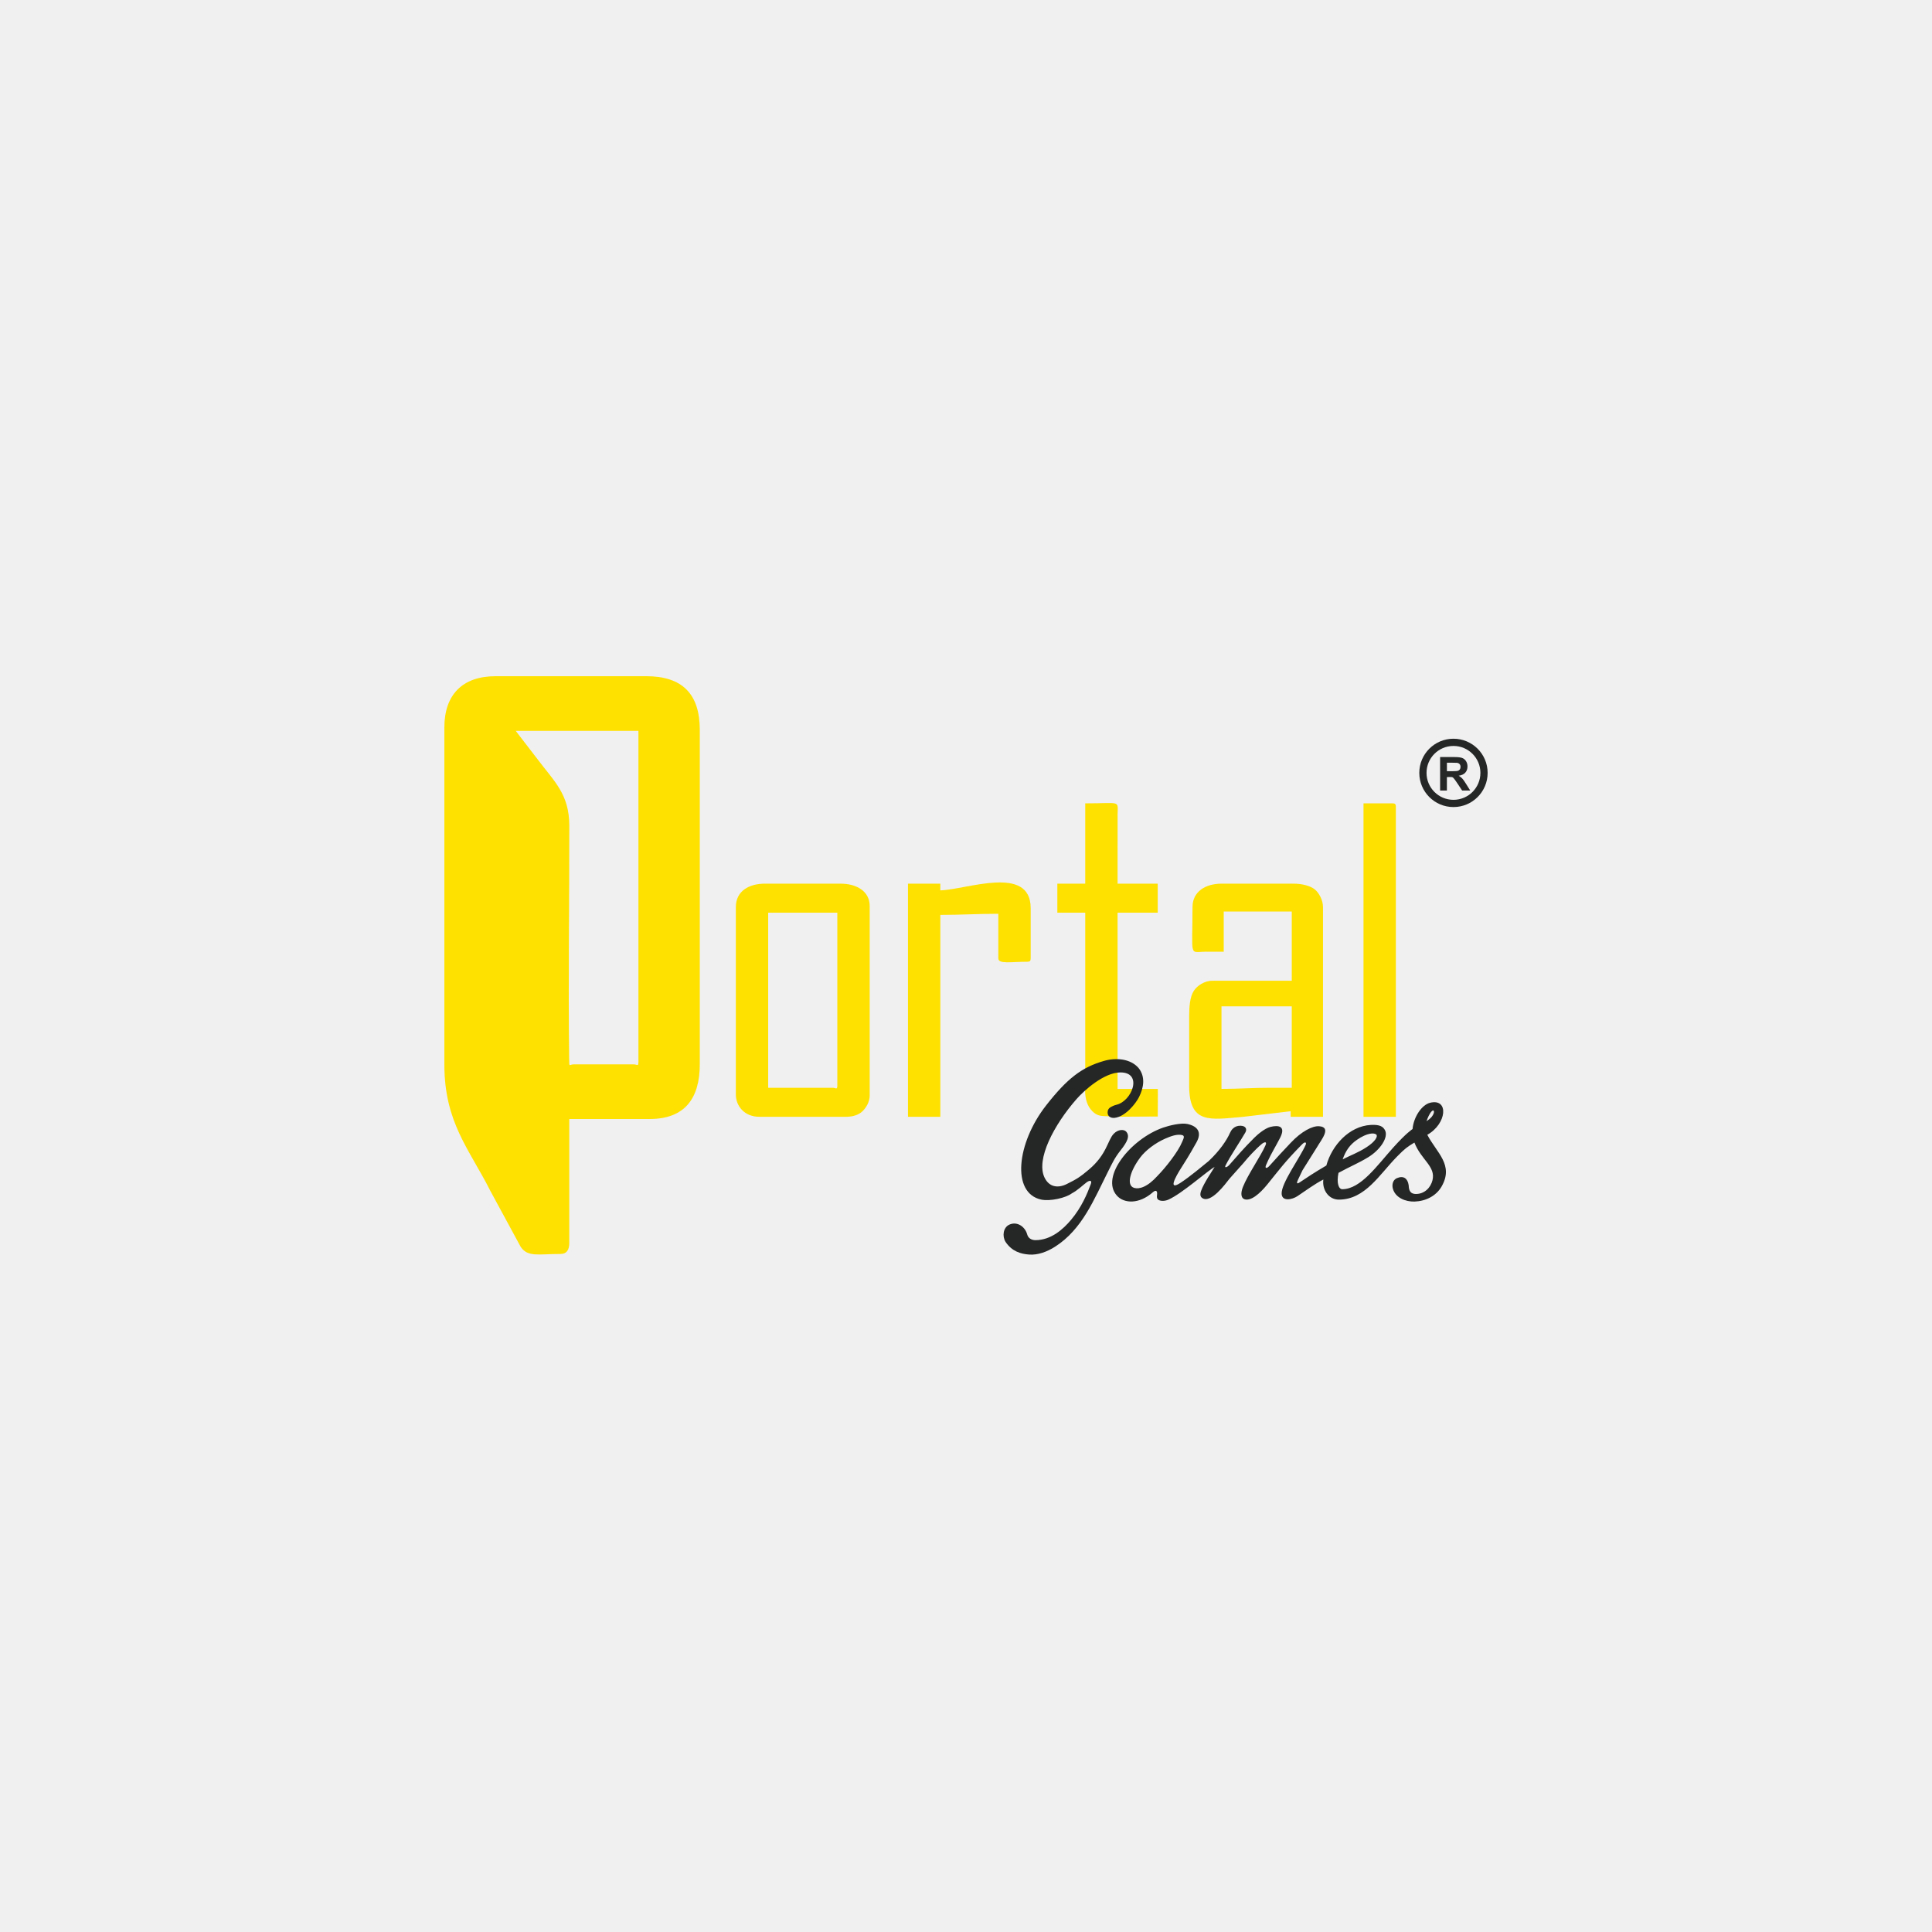 <svg width="500" height="500" viewBox="0 0 500 500" fill="none" xmlns="http://www.w3.org/2000/svg">
<rect width="500" height="500" fill="#E5E5E5"/>
<path fill-rule="evenodd" clip-rule="evenodd" d="M0 0H500V500H0V0Z" fill="#F0F0F0"/>
<path fill-rule="evenodd" clip-rule="evenodd" d="M133.473 189.148H165.226V274.879C165.226 276.096 164.777 275.455 164.07 275.455H148.482C147.297 275.455 147.332 276.411 147.3 274.053C147.047 254.478 147.362 233.421 147.335 213.674C147.324 205.523 143.456 202.259 139.116 196.491L133.473 189.148ZM115 188.281V275.455C115 290.532 121.449 297.364 126.935 308.262L134.75 322.675C136.606 325.398 139.2 324.528 145.021 324.528C146.741 324.528 147.329 323.364 147.329 321.641V289.6H168.113C177.256 289.6 181.103 284.223 181.103 275.455V188.857C181.103 179.56 176.534 175 167.246 175H128.278C119.708 175.003 115 179.759 115 188.281Z" fill="#FFE100"/>
<path fill-rule="evenodd" clip-rule="evenodd" d="M316.121 281.805V260.445H334.306V281.516H328.532C324.04 281.516 320.595 281.805 316.121 281.805ZM308.618 234.754C308.618 248.118 307.656 246.326 312.082 246.303C313.62 246.294 315.162 246.303 316.701 246.303V235.912H334.309V253.809H313.813C311.69 253.809 309.815 255.098 308.948 256.446C307.947 258.003 307.754 260.537 307.754 263.044V280.94C307.754 291.045 313.19 289.759 321.634 289.046L334.021 287.579V289.022H342.391V234.754C342.391 232.927 341.352 231.077 340.3 230.203C339.151 229.25 336.932 228.691 334.885 228.691H316.121C312.082 228.691 308.618 230.67 308.618 234.754Z" fill="#FFE100"/>
<path fill-rule="evenodd" clip-rule="evenodd" d="M198.806 236.198H216.702V280.94C216.702 282.158 216.254 281.516 215.547 281.516H198.806V236.198ZM190.436 234.754V283.248C190.436 286.287 192.708 289.022 196.498 289.022H219.013C220.84 289.022 222.34 288.473 223.285 287.519C224.146 286.652 225.076 285.191 225.076 283.536V234.466C225.076 230.578 221.577 228.691 217.57 228.691H197.942C193.884 228.691 190.436 230.569 190.436 234.754Z" fill="#FFE100"/>
<path fill-rule="evenodd" clip-rule="evenodd" d="M243.356 230.424V228.692H234.985V289.023H243.356V236.775C248.676 236.775 253.01 236.486 258.365 236.486V248.032C258.365 249.556 261.635 248.9 265.871 248.9C266.537 248.9 266.739 248.698 266.739 248.032V235.043C266.739 223.651 250.054 230.275 243.356 230.424Z" fill="#FFE100"/>
<path fill-rule="evenodd" clip-rule="evenodd" d="M289.23 275.926L289.227 236.197H299.617V228.691H289.227L289.233 210.789C289.284 207.037 290.136 207.908 280.857 207.908V228.691H273.639V236.197H280.857L280.863 281.258C280.67 283.676 281.174 285.719 282.241 287.062C283.468 288.607 284.552 288.782 285.701 288.844C286.545 288.892 288.85 289.017 290.567 289.022L290.608 289.002L299.62 288.954C299.62 287.026 299.668 285.134 299.653 283.218C299.65 282.648 299.659 282.113 299.647 281.81C297.933 281.804 297.099 281.819 295.581 281.813V281.816C293.938 281.816 290.157 281.801 289.23 281.81V275.926Z" fill="#FFE100"/>
<path fill-rule="evenodd" clip-rule="evenodd" d="M352.879 289.023H361.249V208.776C361.249 208.11 361.047 207.908 360.382 207.908H352.876V289.023H352.879Z" fill="#FFE100"/>
<path fill-rule="evenodd" clip-rule="evenodd" d="M369.189 290.159C369.492 289.214 369.914 288.404 370.211 287.976C370.564 287.468 370.867 287.302 370.995 287.417C371.096 287.509 371.188 287.774 371.016 288.19C370.796 288.718 370.526 289.265 369.189 290.159ZM295.093 299.551C292.438 303.101 291.416 306.784 293.507 307.42C294.781 307.809 296.914 307.265 299.584 304.286C301.708 302.118 304.898 298.072 305.935 295.524C306.211 294.84 306.752 293.973 305.971 293.768C304.67 293.426 303.024 294.032 301.554 294.677C298.916 295.832 296.421 297.775 295.093 299.551ZM305.448 306.157C302.389 308.13 303.912 304.993 305.938 301.862C307.723 299.106 309.14 296.551 309.663 295.61C311.086 293.049 309.966 291.463 307.307 290.887C305.653 290.527 302.57 291.285 301.028 291.822C292.658 294.736 284.715 304.583 289.04 309.419C290.911 311.513 294.805 311.673 298.337 308.572C299.225 307.791 299.576 308.26 299.439 309.247C299.347 309.906 299.439 310.298 299.822 310.53C300.303 310.821 301.319 310.937 302.389 310.461C305.974 308.872 312.523 302.97 314.341 302.008C313.86 302.845 311.567 306.143 310.845 308.183C310.474 309.235 310.691 309.781 311.193 310.087C313.412 311.439 317.041 306.529 318.218 305.017L321.892 300.897C322.881 299.658 324.898 297.442 326.529 296.07C327.123 295.571 327.984 295.292 327.524 296.367C326.362 299.085 322.938 303.965 321.66 307.2C321.025 308.816 321.194 310.019 322.008 310.337C323.63 310.966 325.967 309.012 327.963 306.555C331.255 302.504 332.437 300.778 336.97 296.162C337.798 295.319 338.167 295.681 337.917 296.254C336.468 299.599 331.513 306.258 331.688 308.988C331.819 311.023 334.436 310.456 335.769 309.567C338.042 308.056 340.183 306.443 342.48 305.26C342.135 307.892 343.819 310.47 346.522 310.461C353.309 310.441 357.002 303.95 361.502 299.367C363.721 297.11 364.113 296.893 366.046 295.69C367.808 300.214 371.61 301.847 370.725 305.448C370.258 307.355 368.654 309.024 366.412 309C364.481 308.979 364.641 307.256 364.555 306.689C364.3 305.008 363.242 304.158 361.514 304.907C360.462 305.361 360.198 306.582 360.462 307.586C361.095 310.004 363.807 311.041 366.097 310.963C369.002 310.862 371.672 309.493 373.053 307.12C376.339 301.473 371.794 298.339 369.385 293.682C374.432 290.86 375.032 284.209 370.125 285.389C367.992 285.903 365.847 289.01 365.568 292.194C365.509 292.25 364.027 293.132 360.554 297C356.345 301.684 352.184 307.717 347.401 307.773C346.487 307.785 345.833 306.244 346.403 303.532C349.573 301.797 351.388 301.123 354.025 299.531C357.218 297.606 359.425 294.291 358.416 292.464C357.946 291.615 357.168 290.994 354.768 291.13C349.157 291.451 344.695 296.403 343.255 301.637C340.124 303.463 338.063 304.856 336.325 306.021C335.594 306.511 335.517 306.163 335.918 305.317L337.097 302.848L340.861 296.851C341.868 295.072 344.77 291.689 341.357 291.466C339.664 291.356 336.833 292.779 334.029 295.767C331.608 298.345 330.779 299.204 328.516 301.735C327.853 302.474 327.245 302.462 327.675 301.464C327.868 301.022 328.064 300.597 328.201 300.285C328.854 298.824 330.349 296.308 331.293 294.457C332.808 291.493 330.96 291.101 328.807 291.638C327.265 292.021 325.385 293.679 324.648 294.413C321.925 297.122 320.107 299.251 318.161 301.467C317.585 302.124 316.78 302.373 317.184 301.583C318.408 299.18 321.007 295.322 322.293 293.088C322.786 292.232 322.438 291.365 321.031 291.335C319.346 291.303 318.595 292.571 318.36 293.106C317.475 295.123 315.627 297.832 312.806 300.481C311.454 301.568 307.958 304.539 305.448 306.157ZM314.629 301.726L314.341 302.014L314.629 301.726ZM347.476 300.044C348.281 297.781 349.32 296.263 351.209 294.962C353.773 293.195 355.606 293.094 356.185 293.625C356.636 294.041 356.007 295.393 353.601 296.937C351.417 298.339 349.668 298.919 347.476 300.044Z" fill="#252626"/>
<path fill-rule="evenodd" clip-rule="evenodd" d="M269.444 310.447C271.723 310.943 275.759 310.046 277.378 308.849C279 307.978 280.23 306.713 281.219 305.985C281.938 305.456 282.71 305.355 282.297 306.454C281.353 308.976 279.93 312.434 277.179 315.701C275.189 318.066 272.082 320.932 267.995 320.95C266.991 320.956 266.118 320.489 265.836 319.465C265.274 317.427 263.222 316.034 261.237 316.925C259.598 317.662 259.339 319.928 260.224 321.383C261.885 323.861 264.154 324.52 266.338 324.678C268.571 324.838 270.918 324.006 273.059 322.64C280.102 318.14 283.129 310.393 286.729 303.261C287.87 301.004 288.437 299.694 289.999 297.716C291.722 295.538 292.492 294.029 291.452 292.862C290.902 292.244 289.373 292.206 288.202 293.45C286.646 295.108 286.45 298.776 281.81 302.676C279.615 304.524 278.789 305.094 276.051 306.443C273.805 307.545 271.527 307.253 270.324 304.755C268.054 300.038 272.753 291.115 278.629 284.414C280.592 282.175 285.74 277.559 289.949 277.541C295.839 277.517 292.985 284.946 288.954 285.908C288.583 285.998 288.185 286.125 287.745 286.36C287.088 286.66 286.551 287.153 286.667 288.145C286.753 288.897 287.409 289.381 288.41 289.306C291.28 289.018 293.98 285.525 294.791 283.897C296.02 281.432 296.466 278.616 294.633 276.365C292.557 273.997 288.859 273.67 285.796 274.538C279.98 276.186 276.214 279.08 270.719 286.099C263.132 295.803 261.689 308.753 269.444 310.447Z" fill="#252626"/>
<path fill-rule="evenodd" clip-rule="evenodd" d="M376.156 191.18C381.04 191.18 384.999 195.139 384.999 200.022C384.999 204.906 381.04 208.865 376.156 208.865C371.273 208.865 367.313 204.906 367.313 200.022C367.313 195.139 371.273 191.18 376.156 191.18ZM376.156 193.051C372.307 193.051 369.185 196.173 369.185 200.022C369.185 203.872 372.307 206.994 376.156 206.994C380.006 206.994 383.128 203.872 383.128 200.022C383.128 196.173 380.006 193.051 376.156 193.051Z" fill="#252626"/>
<path fill-rule="evenodd" clip-rule="evenodd" d="M372.7 204.582V195.924H376.383C377.307 195.924 377.982 196.001 378.4 196.158C378.822 196.313 379.155 196.589 379.407 196.987C379.66 197.385 379.787 197.84 379.787 198.351C379.787 199.001 379.597 199.539 379.217 199.961C378.837 200.385 378.267 200.65 377.509 200.76C377.886 200.979 378.195 201.22 378.439 201.484C378.685 201.749 379.015 202.218 379.431 202.892L380.489 204.582H378.397L377.144 202.693C376.695 202.022 376.386 201.6 376.22 201.425C376.054 201.253 376.03 201.196 375.846 201.134C375.659 201.069 375.213 201.101 374.809 201.101H374.456V204.588H372.7V204.582ZM374.453 199.589H375.748C376.585 199.589 377.108 199.554 377.319 199.482C377.527 199.411 377.693 199.289 377.809 199.117C377.928 198.945 377.987 198.725 377.987 198.466C377.987 198.175 377.91 197.941 377.753 197.76C377.598 197.581 377.379 197.468 377.096 197.421C376.954 197.4 376.529 197.391 375.822 197.391H374.459V199.589H374.453Z" fill="#252626"/>
</svg>
